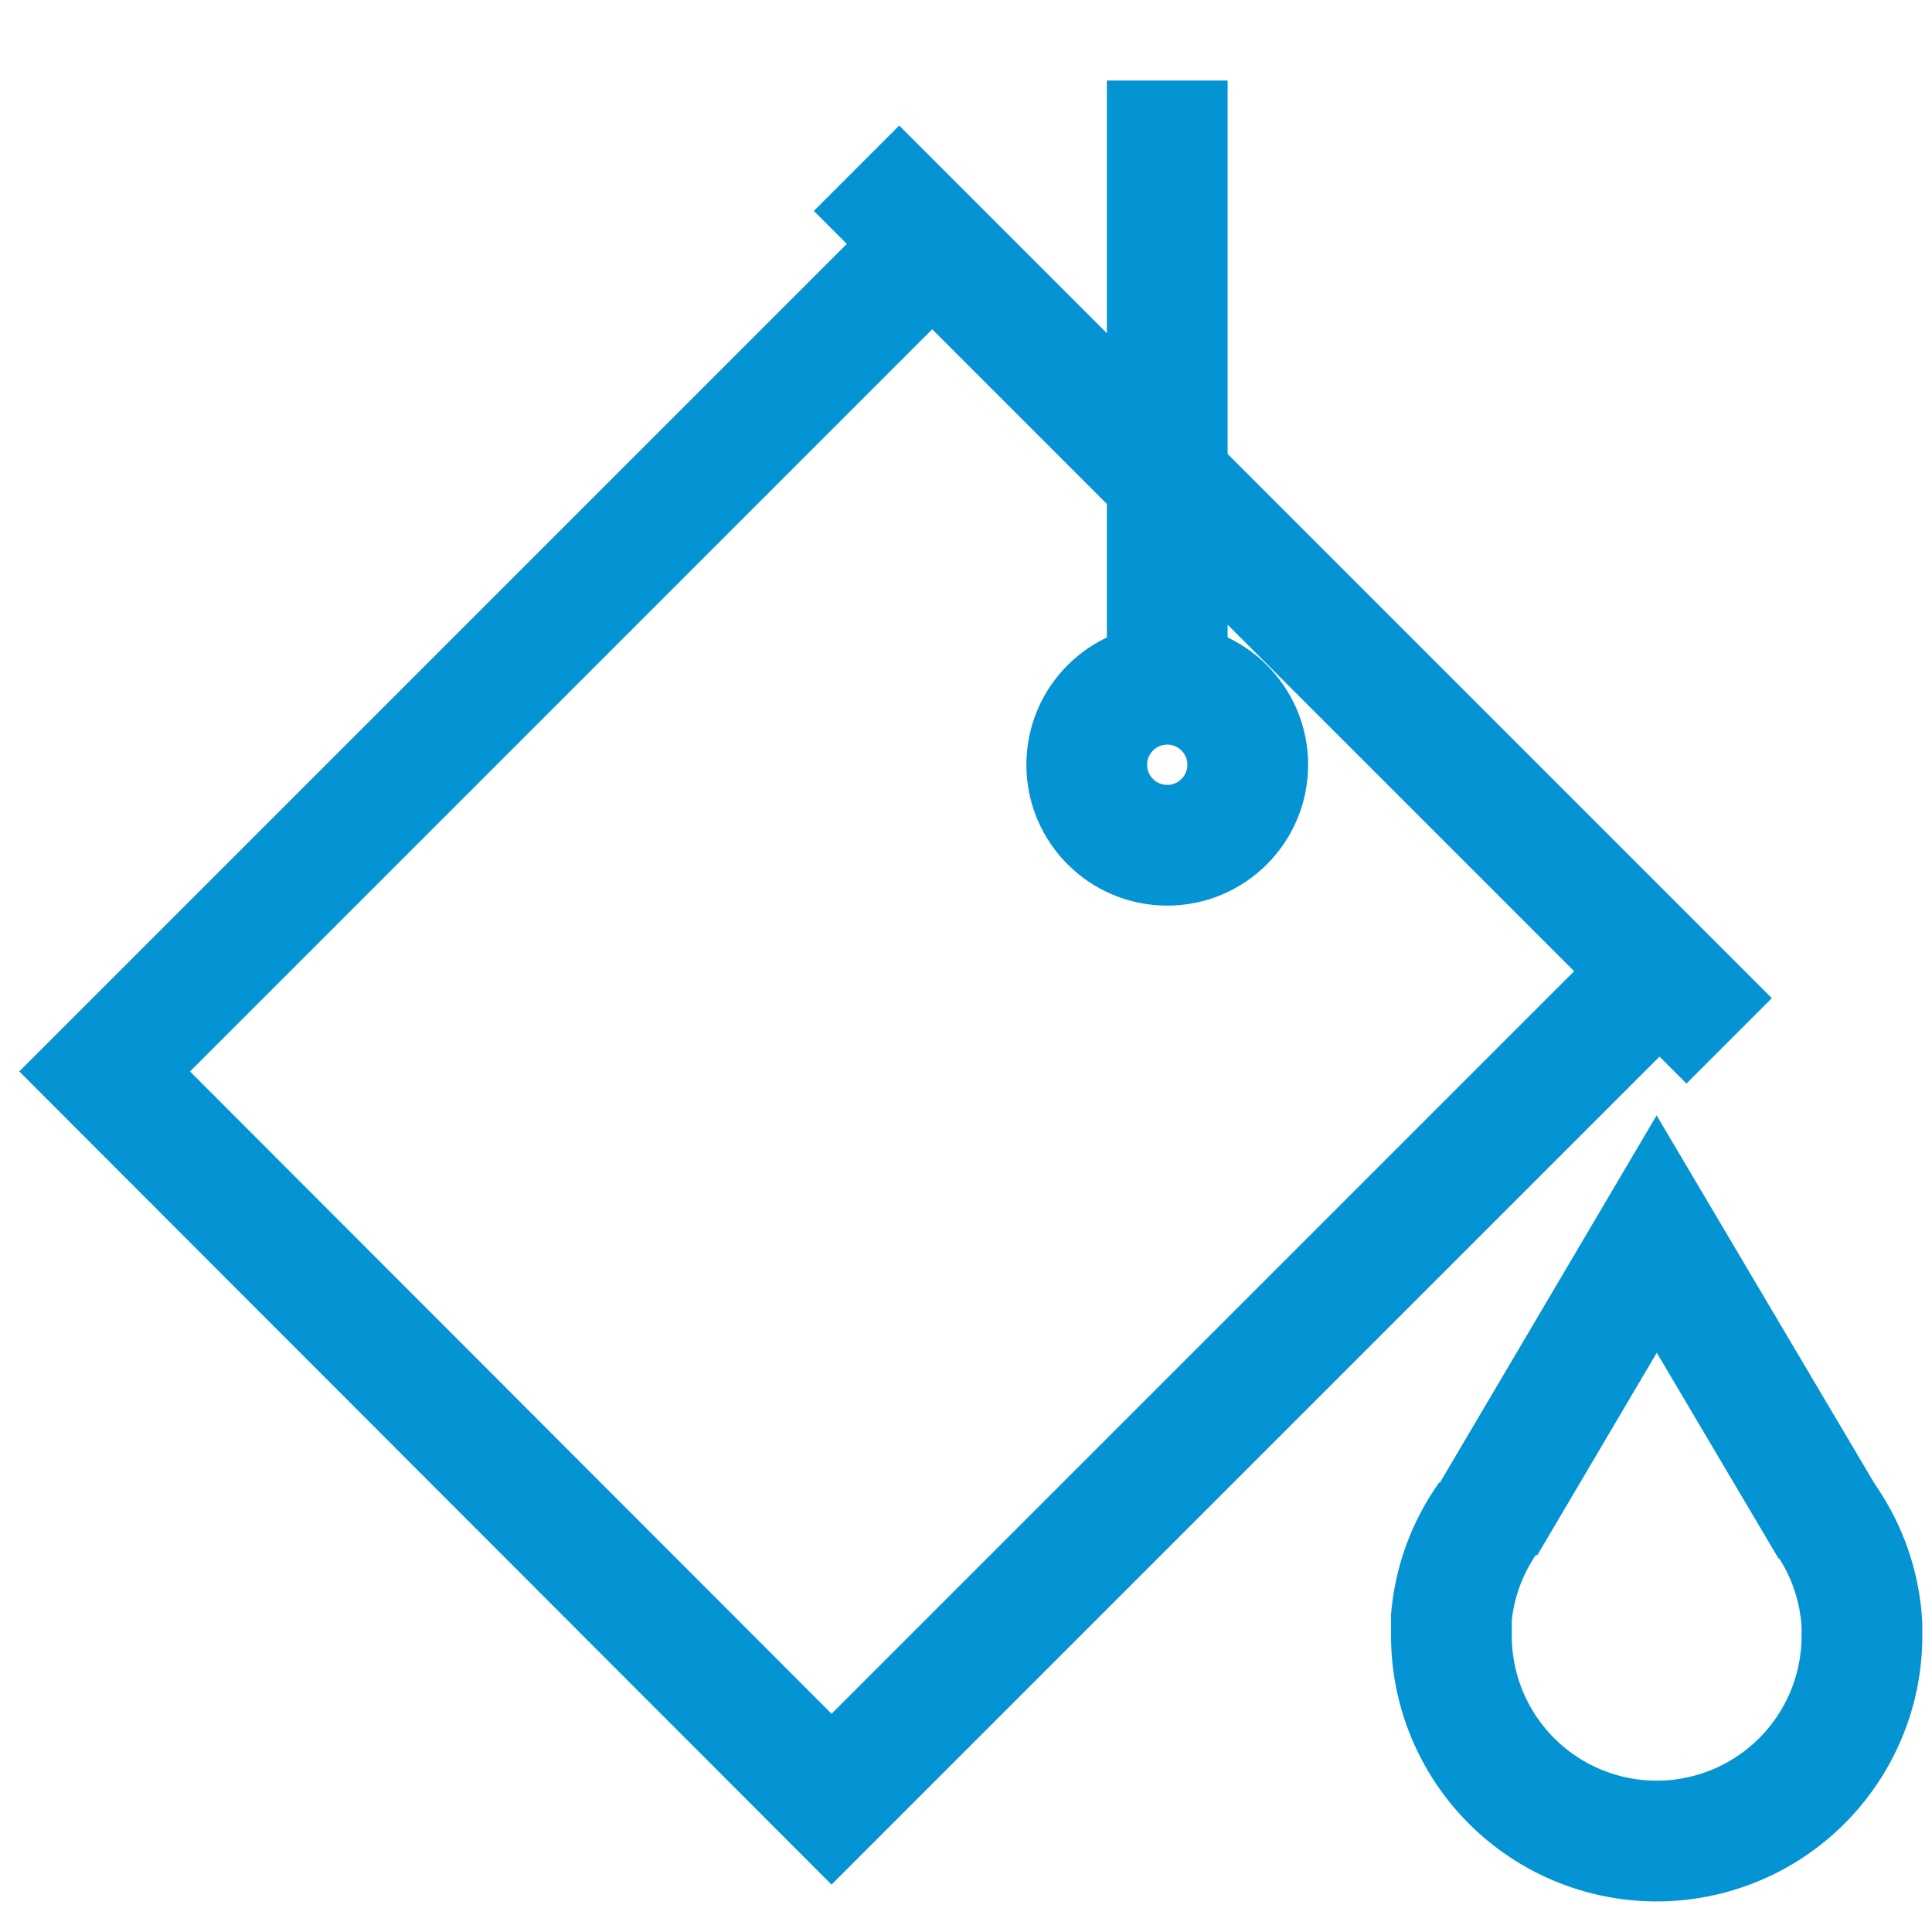 <svg viewBox="0 0 24 24"
     width="10em" height="10em"
     xmlns="http://www.w3.org/2000/svg"
     style="stroke-width: 1.5;stroke: #0493d3; fill: none;"
>
    <path d="M18.45 18.94l2.13-3.61 2.16 3.65"/>
    <path d="M22.67 18.86a2.54 2.54 0 0 1 .46 1.33v.13a2.55 2.55 0 1 1-5.1 0v-.23a2.54 2.54 0 0 1 .46-1.24"/>
    <circle cx="14.5" cy="9.5" r="1"/>
    <path d="M20.42 12.26L10.33 22.35 1.3 13.31 11.39 3.22M14.5 9V1M10.64 2.09l10.84 10.84"/>
</svg>
